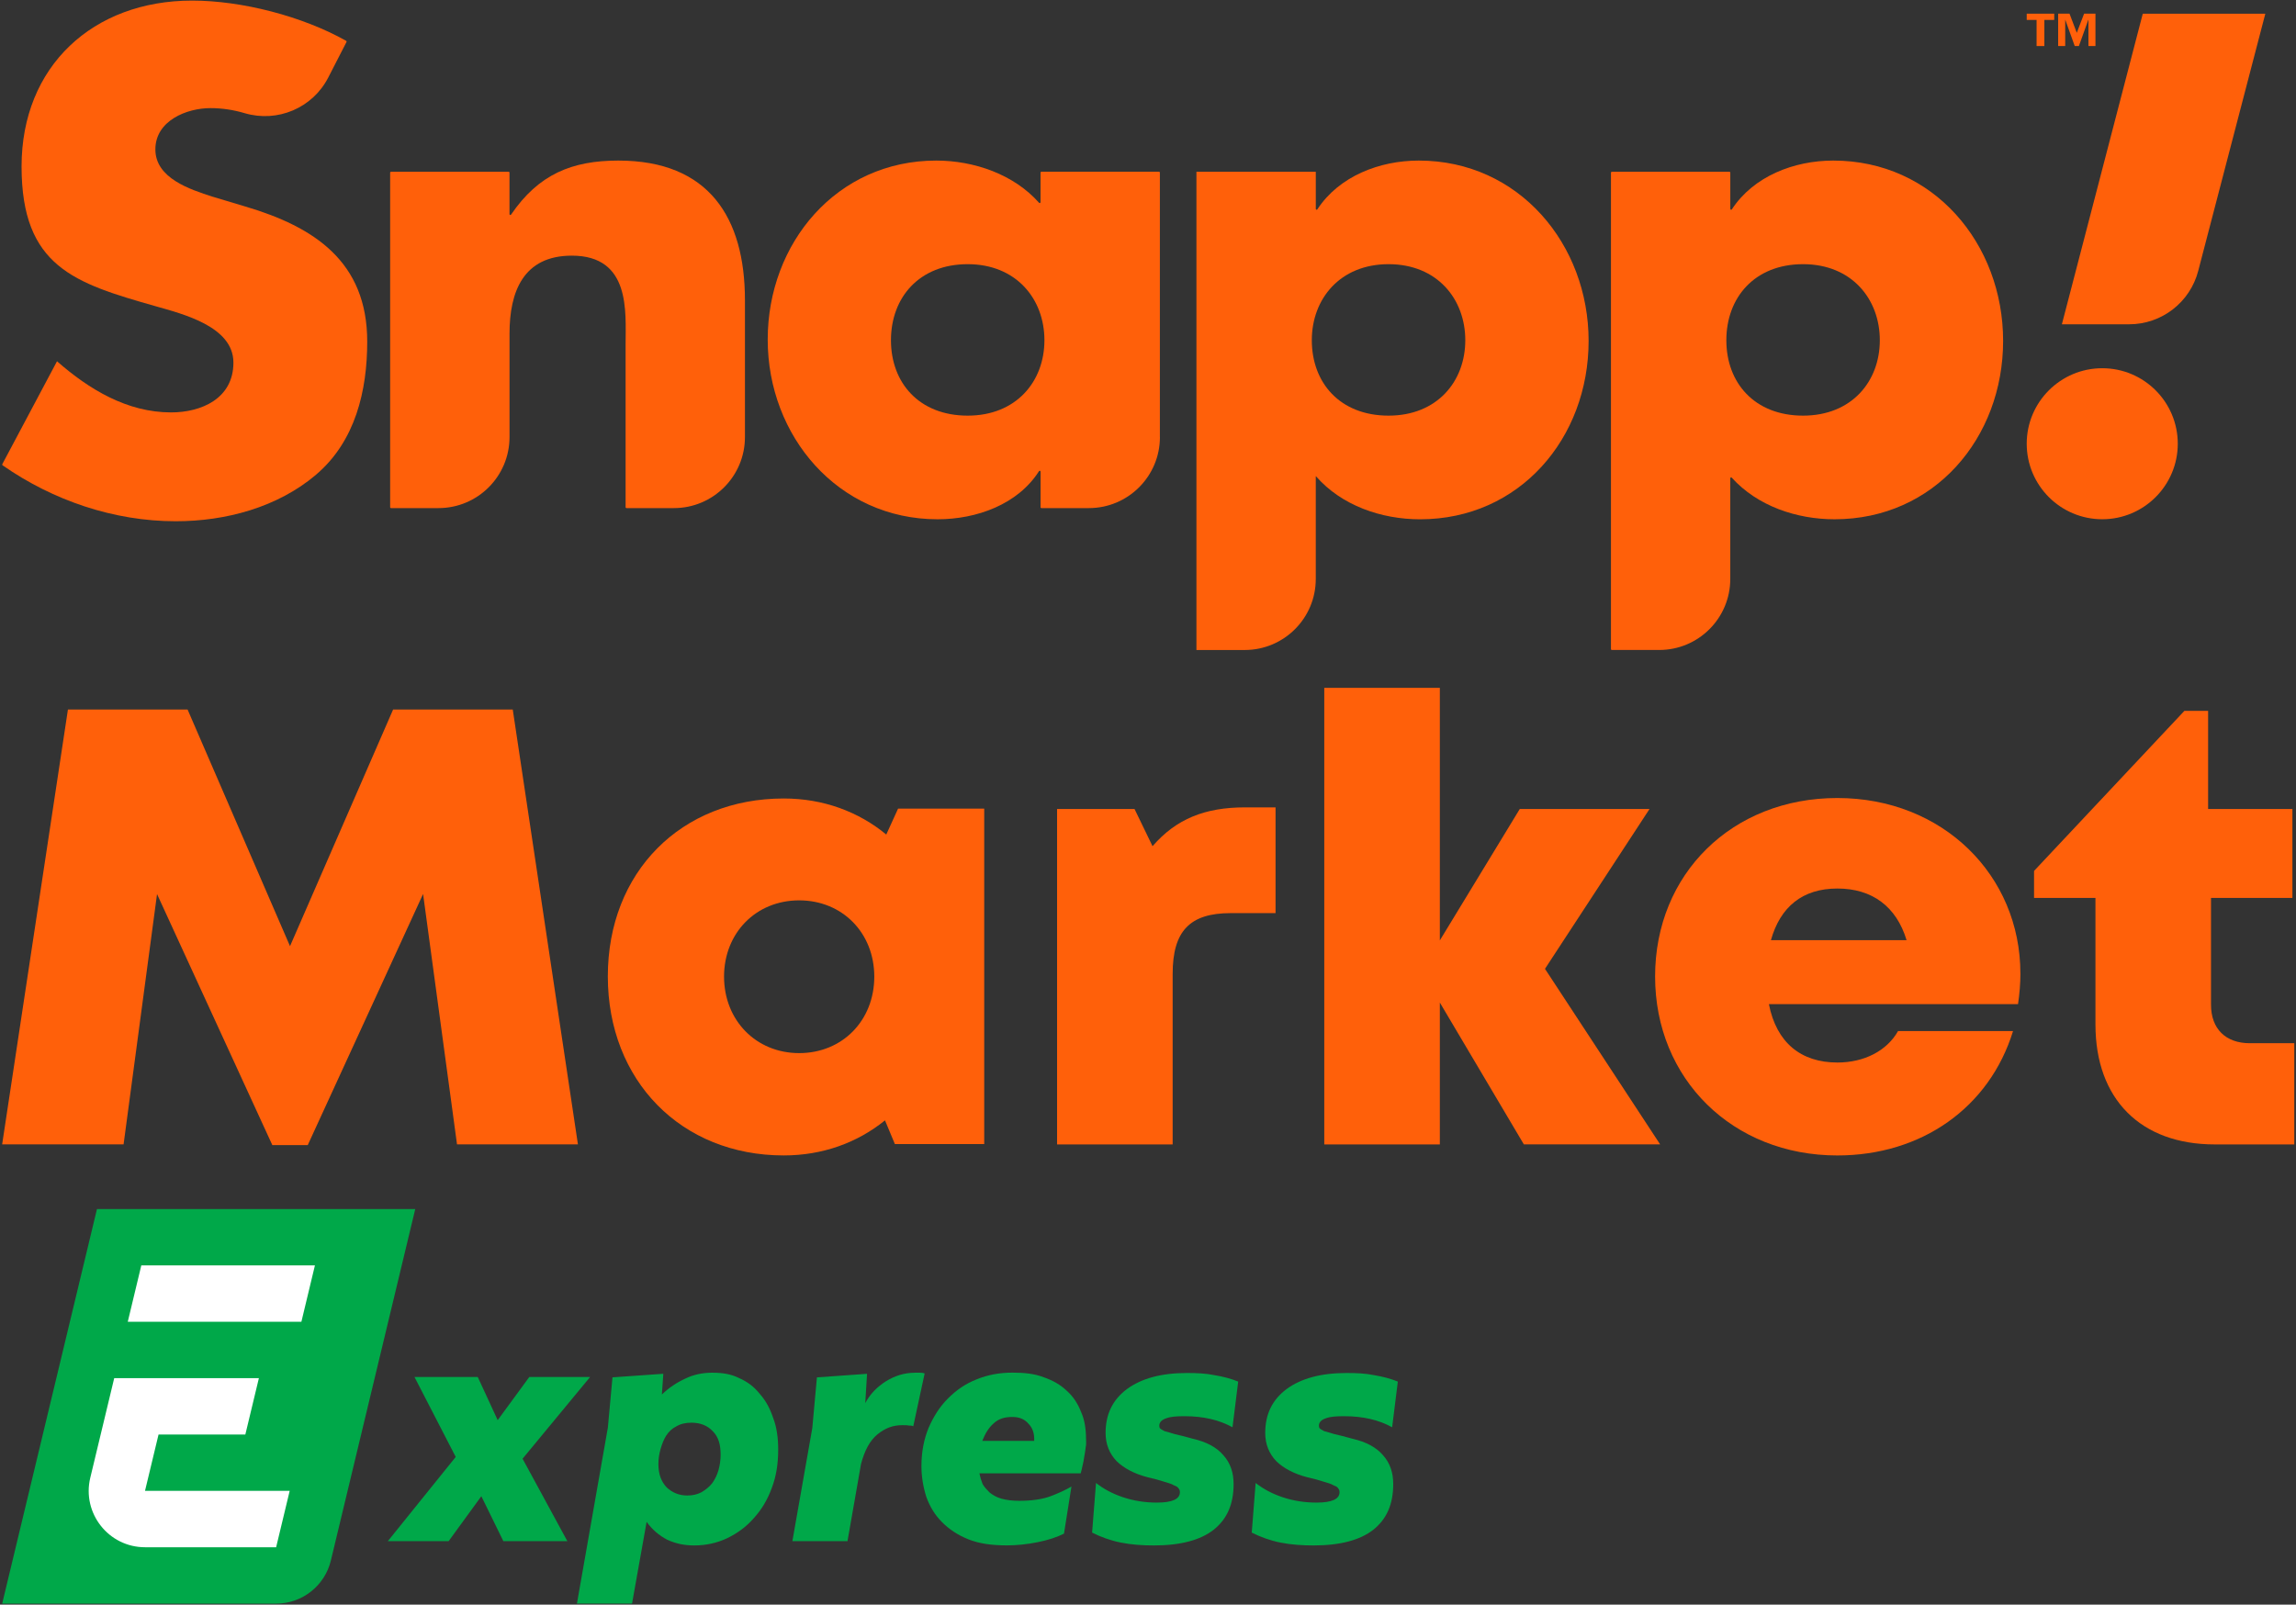 <svg width="824" height="576" viewBox="0 0 824 576" fill="none" xmlns="http://www.w3.org/2000/svg">
<rect x="0" y="0" width="824" height="576" fill="#333333" stroke="none"/>
<path d="M113.43 170.39C127.55 158.38 131.79 140.26 131.79 122.61C131.79 93.89 112.72 81.42 88.01 74.12L76.24 70.59C68.24 68 55.76 64 55.76 53.64C55.76 43.28 67.06 38.81 75.53 38.81C79.71 38.81 83.83 39.45 87.79 40.62C99.58 44.11 112.19 38.77 117.8 27.84L124.36 15.06C124.44 14.92 124.38 14.74 124.24 14.66C108.49 5.8 86.73 0.21 68.94 0.21C33.4 0.21 7.74 23.75 7.74 59.76C7.74 95.77 26.81 101.66 55.76 109.9C65.64 112.72 83.77 117.2 83.77 130.15C83.77 143.1 72.24 148.04 61.41 148.04C45.64 148.04 31.99 139.8 20.46 129.68L0.82 166.63C0.75 166.77 0.79 166.93 0.91 167.02C18.99 179.63 40.8 187.11 63.07 187.11C80.96 187.11 99.55 182.16 113.44 170.4L113.43 170.39Z" fill="#FF600A"/>
<path d="M140.33 182.39H157.36C171.45 182.39 182.86 170.97 182.86 156.89V119.78C182.86 104.71 187.81 91.77 205.22 91.77C226.41 91.77 224.52 112.01 224.52 123.55V182.09C224.52 182.26 224.66 182.39 224.82 182.39H241.85C255.94 182.39 267.35 170.97 267.35 156.89V107.78C267.35 78.12 254.4 57.64 221.92 57.64C205.26 57.64 193.28 62.56 183.41 77.04C183.35 77.12 183.26 77.18 183.16 77.18C182.99 77.18 182.85 77.04 182.85 76.88V61.95C182.85 61.78 182.71 61.65 182.55 61.65H140.32C140.15 61.65 140.02 61.79 140.02 61.95V182.09C140.02 182.26 140.16 182.39 140.32 182.39H140.33Z" fill="#FF600A"/>
<path d="M416.26 156.89V61.94C416.26 61.77 416.12 61.64 415.96 61.64H373.73C373.56 61.64 373.43 61.78 373.43 61.94V72.59C373.43 72.87 373.08 73 372.9 72.79C363.91 62.62 349.62 57.64 336.01 57.64C300.23 57.64 275.52 87.3 275.52 121.9C275.52 156.5 300.71 186.4 336.49 186.4C350.56 186.4 365.33 181.03 372.89 169.12C372.94 169.03 373.04 168.98 373.14 168.98C373.31 168.98 373.44 169.12 373.44 169.28V182.09C373.44 182.26 373.58 182.39 373.74 182.39H390.77C404.86 182.39 416.28 170.97 416.28 156.89H416.26ZM347.29 149.2C329.87 149.2 319.75 137.43 319.75 122.13C319.75 106.83 329.87 94.83 347.29 94.83C364.71 94.83 374.83 107.31 374.83 122.13C374.83 136.95 364.71 149.2 347.29 149.2Z" fill="#FF600A"/>
<path d="M570.13 122.37C570.13 87.77 545.18 57.64 509.17 57.64C495.1 57.64 480.56 63.25 472.77 75.16C472.71 75.24 472.62 75.3 472.52 75.3C472.35 75.3 472.22 75.16 472.22 75V61.65H429.38V233.33H446.71C460.8 233.33 472.21 221.91 472.21 207.83V170.98C472.21 170.98 472.25 170.93 472.28 170.96C481.46 181.49 495.78 186.41 509.64 186.41C545.42 186.41 570.13 157.22 570.13 122.38V122.37ZM470.79 122.13C470.79 107.3 480.91 94.83 498.33 94.83C515.75 94.83 525.87 107.31 525.87 122.13C525.87 136.95 515.75 149.2 498.33 149.2C480.91 149.2 470.79 137.43 470.79 122.13Z" fill="#FF600A"/>
<path d="M578.439 233.32H595.469C609.559 233.32 620.969 221.9 620.969 207.82V171.67C620.969 171.39 621.319 171.26 621.499 171.47C630.699 181.65 644.769 186.4 658.399 186.4C694.179 186.4 718.889 157.21 718.889 122.37C718.889 87.53 693.939 57.64 657.929 57.64C643.859 57.64 629.319 63.25 621.529 75.16C621.469 75.24 621.379 75.3 621.279 75.3C621.109 75.3 620.979 75.16 620.979 75V61.96C620.979 61.79 620.839 61.66 620.679 61.66H578.449C578.279 61.66 578.149 61.8 578.149 61.96V233.03C578.149 233.2 578.289 233.33 578.449 233.33L578.439 233.32ZM647.099 94.83C664.519 94.83 674.639 107.31 674.639 122.13C674.639 136.95 664.519 149.2 647.099 149.2C629.679 149.2 619.559 137.43 619.559 122.13C619.559 106.83 629.679 94.83 647.099 94.83Z" fill="#FF600A"/>
<path d="M764.12 116.41C775.8 116.41 785.999 108.51 788.919 97.2L812.99 4.92H769.01L739.979 116.41H764.12Z" fill="#FF600A"/>
<path d="M754.469 186.39C769.429 186.39 781.569 174.24 781.569 159.28C781.569 144.32 769.429 132.18 754.469 132.18C739.509 132.18 727.359 144.32 727.359 159.28C727.359 174.24 739.499 186.39 754.469 186.39Z" fill="#FF600A"/>
<path d="M741.17 7.15H741.22L744.59 16.53H746.08L749.45 7.15H749.51V16.53H752.03V4.91H747.95L745.33 11.78L742.72 4.91H738.64V16.53H741.17V7.15Z" fill="#FF600A"/>
<path d="M730.899 16.53H733.689V7.15H737.229V4.91H727.359V7.15H730.899V16.53Z" fill="#FF600A"/>
<path d="M164.02 410.81L151.84 320.91L110.44 411.06H97.74L56.359 320.94L44.349 410.8H0.77L24.38 254.7H67.32L104.08 339.64L141.08 254.7H184.02L207.41 410.8H164.02V410.81Z" fill="#FF600A"/>
<path d="M353.22 290.27V410.69H321.16L317.61 402.17C307.75 410.16 295.26 414.76 281.28 414.76C244.46 414.76 218.14 387.9 218.14 350.47C218.14 313.04 244.46 286.63 281.28 286.63C295.46 286.63 308.13 291.37 318.07 299.57L322.31 290.26H353.22V290.27ZM313.77 350.57C313.77 334.94 302.35 323.2 286.81 323.2C271.27 323.2 259.85 334.94 259.85 350.57C259.85 366.2 271.27 378.03 286.81 378.03C302.35 378.03 313.77 366.29 313.77 350.57Z" fill="#FF600A"/>
<path d="M457.779 289.82V327.78H441.679C426.999 327.78 420.849 334.22 420.849 349.58V410.81H379.369V290.39H407.159L413.629 303.76C422.119 293.94 432.469 289.82 446.799 289.82H457.789H457.779Z" fill="#FF600A"/>
<path d="M546.9 410.81L516.74 359.89V410.81H475.26V246.91H516.74V337.57L545.43 290.39H592L554.47 347.78L595.8 410.8H546.9V410.81Z" fill="#FF600A"/>
<path d="M725.099 349.47C725.099 353.1 724.779 356.73 724.239 360.45H634.829C637.539 374.26 646.319 381.41 659.409 381.41C669.099 381.41 677.189 377.17 681.179 370.12H722.449C713.979 397.6 689.619 414.77 659.399 414.77C621.829 414.77 593.989 387.31 593.989 350.52C593.989 313.73 621.599 286.46 659.399 286.46C697.199 286.46 725.089 314.15 725.089 349.47H725.099ZM635.559 337.48H684.239C680.599 325.45 671.929 318.95 659.409 318.95C646.889 318.95 638.919 325.52 635.559 337.48Z" fill="#FF600A"/>
<path d="M823.389 374.48V410.81H794.849C768.219 410.81 752.029 394.53 752.029 367.77V322.33H729.989V312.63L783.939 255.18H792.459V290.39H822.709V322.33H793.499V360.65C793.499 369.27 798.699 374.48 807.449 374.48H823.369H823.389Z" fill="#FF600A"/>
<path d="M149.03 434.01H34.8L0.78 575.65H99.09C108.44 575.65 116.57 569.24 118.75 560.15L149.03 434.01Z" fill="#00A849"/>
<path d="M211.781 494.29L187.541 523.63L203.621 553.23H180.651L172.741 537.09L161.001 553.23H139.181L163.551 522.99L148.751 494.29H171.461L178.611 509.79L189.961 494.29H211.781Z" fill="#00A849"/>
<path d="M255.801 492.76C259.371 492.76 262.441 493.27 265.241 494.68C268.171 495.96 270.601 497.75 272.641 500.32C274.811 502.75 276.341 505.57 277.491 509.03C278.771 512.36 279.281 516.2 279.281 520.3C279.281 525.3 278.641 529.78 276.981 534.14C275.451 538.37 273.281 541.96 270.471 545.03C267.791 548.1 264.601 550.41 260.901 552.2C257.331 553.87 253.371 554.76 249.161 554.76C245.591 554.76 242.531 554.12 239.461 552.71C236.531 551.17 234.101 549.12 232.061 546.3L226.831 575.64H207.051L218.151 512.48L219.811 494.42L238.051 493.14L237.541 500.57C240.091 498.14 242.771 496.34 245.831 494.93C248.891 493.39 252.211 492.75 255.781 492.75L255.801 492.76ZM246.741 536.83C248.651 536.83 250.181 536.45 251.721 535.68C253.251 534.78 254.531 533.76 255.551 532.48C256.571 531.07 257.341 529.53 257.851 527.74C258.361 525.95 258.621 524.02 258.621 522.23C258.621 518.51 257.851 515.82 255.811 513.77C253.901 511.72 251.341 510.7 248.161 510.7C246.121 510.7 244.331 511.08 242.801 511.98C241.271 512.75 240.121 513.77 239.101 515.31C238.211 516.72 237.571 518.39 237.061 520.18C236.551 521.97 236.291 523.77 236.291 525.56C236.291 529.15 237.311 531.84 239.221 533.89C241.261 535.81 243.691 536.84 246.751 536.84L246.741 536.83Z" fill="#00A849"/>
<path d="M328.271 492.76H330.181C330.561 492.76 331.071 492.76 331.841 493.02L327.761 511.98C327.251 511.72 326.741 511.72 326.101 511.72C325.591 511.59 324.821 511.59 323.801 511.59C320.481 511.59 317.681 512.61 314.871 514.92C312.191 517.1 310.281 520.69 309.001 525.56L304.151 553.23H284.371L291.521 512.62L293.181 494.43L311.171 493.15L310.531 503.66C312.321 500.33 314.741 497.89 317.931 495.84C321.251 493.79 324.691 492.77 328.261 492.77L328.271 492.76Z" fill="#00A849"/>
<path d="M389.77 516.58C389.77 517.35 389.9 518.37 389.64 519.53C389.51 520.56 389.39 521.58 389.13 522.86C389 524.01 388.75 525.04 388.49 526.19C388.23 527.21 388.11 528.11 387.85 528.88H351.49C351.75 530.16 352.13 531.44 352.64 532.72C353.28 533.87 354.17 534.77 355.19 535.79C356.34 536.69 357.61 537.46 359.4 537.97C361.19 538.48 363.36 538.74 365.78 538.74C370.12 538.74 373.82 538.23 376.75 537.2C379.81 536.05 382.36 534.89 384.53 533.61L381.85 550.52C379.3 551.8 376.24 552.83 372.41 553.59C368.58 554.36 364.88 554.74 361.31 554.74C355.95 554.74 351.36 554.1 347.53 552.56C343.7 551.02 340.64 548.97 338.09 546.41C335.54 543.85 333.75 540.9 332.48 537.44C331.33 533.85 330.69 530.14 330.69 526.3C330.69 521.17 331.58 516.69 333.24 512.59C335.03 508.49 337.2 505.03 340.13 502.08C343.19 499 346.51 496.7 350.46 495.16C354.54 493.49 358.75 492.73 363.35 492.73C367.69 492.73 371.26 493.11 374.58 494.39C377.9 495.54 380.58 497.08 382.87 499.26C385.17 501.31 386.83 503.87 387.97 506.82C389.25 509.64 389.76 512.97 389.76 516.56L389.77 516.58ZM363.36 508.64C360.55 508.64 358.38 509.28 356.6 510.95C354.81 512.49 353.54 514.67 352.52 517.23H371.15C371.28 514.67 370.64 512.62 369.11 511.08C367.71 509.41 365.79 508.65 363.37 508.65L363.36 508.64Z" fill="#00A849"/>
<path d="M414.14 554.76C410.06 554.76 406.1 554.5 402.27 553.74C398.44 552.97 395 551.69 391.94 550.15L393.34 532.34C396.15 534.52 399.21 536.18 403.04 537.46C406.87 538.74 410.95 539.38 415.16 539.38C420.77 539.38 423.45 538.1 423.45 535.66C423.45 535.15 423.32 534.63 422.94 534.25C422.68 533.74 422.05 533.48 421.15 533.1C420.38 532.59 419.11 532.33 417.58 531.82C416.05 531.31 414.14 530.8 411.84 530.28C406.99 529 403.42 527.08 400.74 524.51C398.19 521.82 396.78 518.49 396.78 514.39C396.78 507.6 399.33 502.47 404.44 498.63C409.67 494.79 416.82 492.86 426 492.86C429.44 492.86 432.76 492.99 435.82 493.63C439.01 494.14 441.82 494.91 444.37 495.94L442.33 512.34C437.48 509.65 431.74 508.37 425.11 508.37C422.3 508.37 420.13 508.5 418.48 509.14C416.95 509.65 416.06 510.55 416.06 511.7C416.06 512.08 416.06 512.34 416.31 512.73C416.57 512.99 417.2 513.37 417.97 513.75C418.86 514.01 420.01 514.26 421.54 514.78C423.2 515.16 425.37 515.68 428.05 516.45C433.03 517.6 436.6 519.52 439.02 522.34C441.57 525.16 442.72 528.62 442.72 532.72C442.72 539.89 440.42 545.27 435.57 549.12C430.85 552.84 423.7 554.76 414.14 554.76Z" fill="#00A849"/>
<path d="M471.43 554.76C467.35 554.76 463.39 554.5 459.56 553.74C455.73 552.97 452.29 551.69 449.23 550.15L450.63 532.34C453.44 534.52 456.501 536.18 460.331 537.46C464.161 538.74 468.241 539.38 472.451 539.38C478.061 539.38 480.74 538.1 480.74 535.66C480.74 535.15 480.61 534.63 480.23 534.25C479.97 533.74 479.34 533.48 478.44 533.1C477.67 532.59 476.4 532.33 474.87 531.82C473.34 531.31 471.43 530.8 469.13 530.28C464.28 529 460.711 527.08 458.031 524.51C455.481 521.82 454.07 518.49 454.07 514.39C454.07 507.6 456.62 502.47 461.73 498.63C466.96 494.79 474.11 492.86 483.29 492.86C486.73 492.86 490.05 492.99 493.11 493.63C496.3 494.14 499.11 494.91 501.66 495.94L499.62 512.34C494.77 509.65 489.031 508.37 482.401 508.37C479.591 508.37 477.421 508.5 475.771 509.14C474.241 509.65 473.35 510.55 473.35 511.7C473.35 512.08 473.35 512.34 473.6 512.73C473.86 512.99 474.49 513.37 475.26 513.75C476.15 514.01 477.301 514.26 478.831 514.78C480.491 515.16 482.661 515.68 485.341 516.45C490.321 517.6 493.89 519.52 496.31 522.34C498.86 525.16 500.01 528.62 500.01 532.72C500.01 539.89 497.71 545.27 492.86 549.12C488.14 552.84 480.99 554.76 471.43 554.76Z" fill="#00A849"/>
<path d="M113.021 454.24L108.161 474.48H45.851L50.711 454.24H113.021Z" fill="white"/>
<path d="M103.96 535.18L99.1 555.41H52.06C38.98 555.41 29.35 543.18 32.4 530.47L40.99 494.71H92.91L88.05 514.94H56.9L52.04 535.17H103.96V535.18Z" fill="white"/>
</svg>
